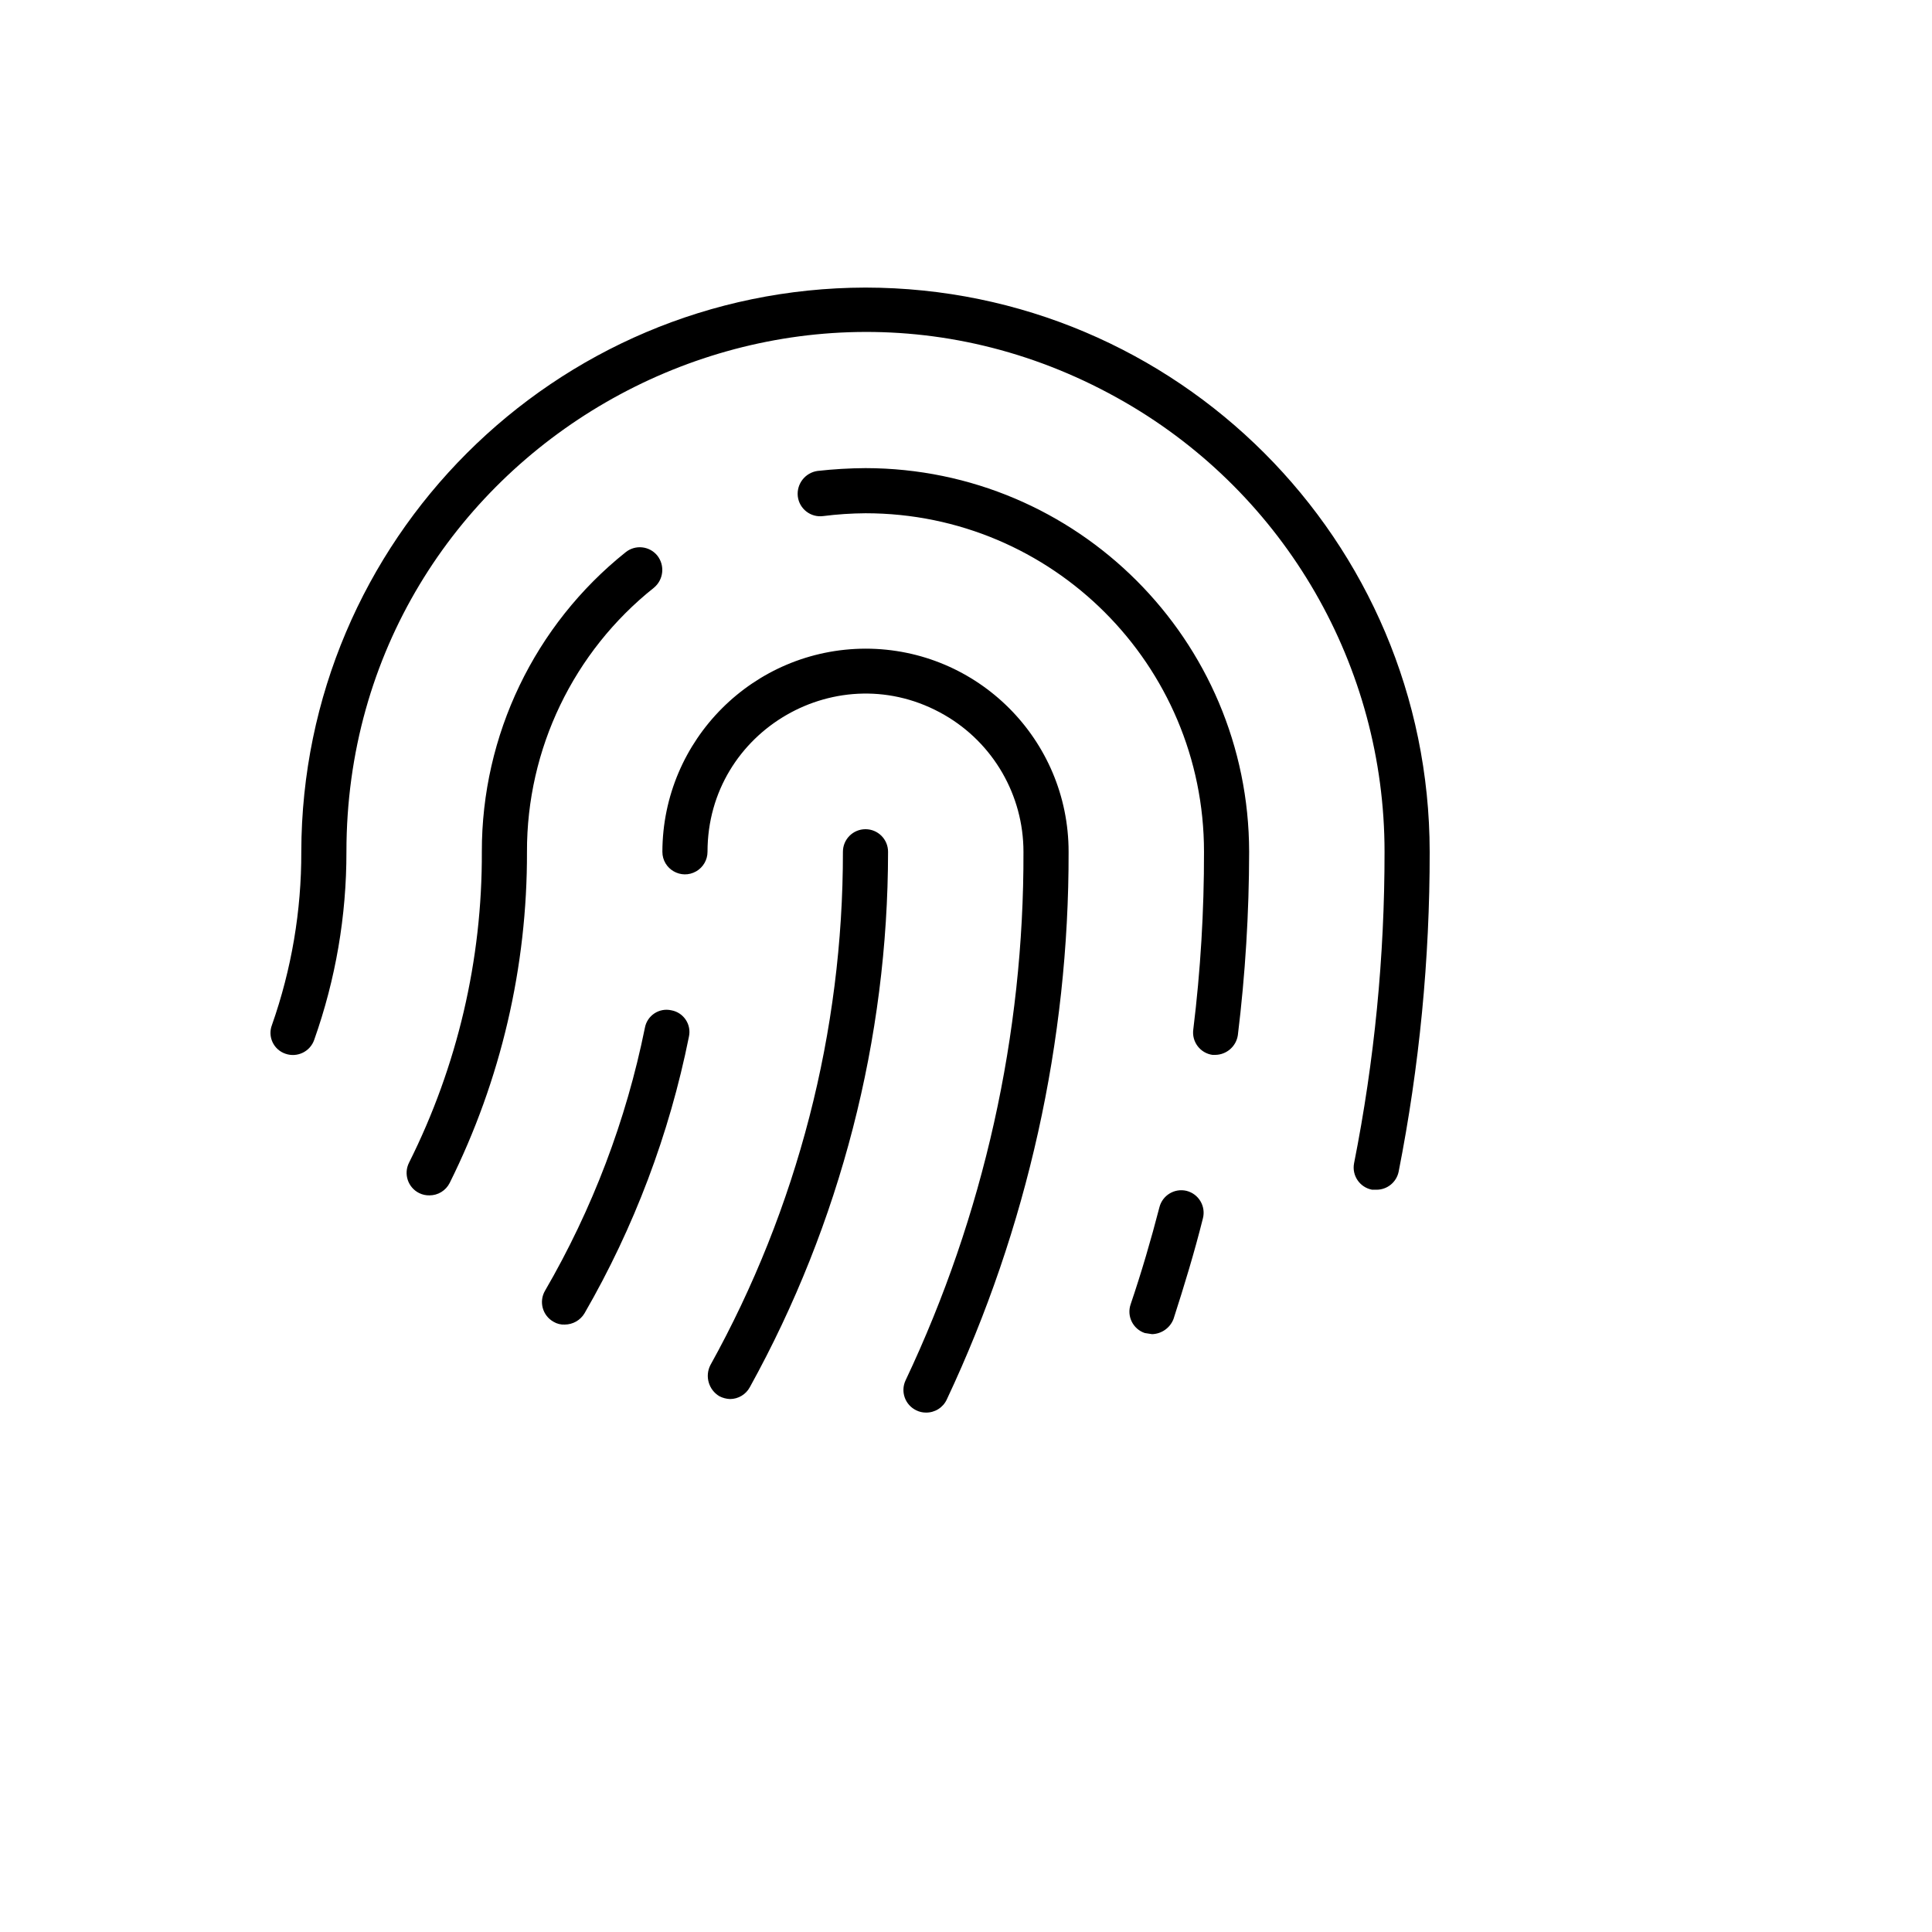 <svg xmlns="http://www.w3.org/2000/svg" version="1.1" xmlns:xlink="http://www.w3.org/1999/xlink" width="100%" height="100%" id="svgWorkerArea" viewBox="-25 -25 625 625" xmlns:idraw="https://idraw.muisca.co" style="background: white;"><defs id="defsdoc"><pattern id="patternBool" x="0" y="0" width="10" height="10" patternUnits="userSpaceOnUse" patternTransform="rotate(35)"><circle cx="5" cy="5" r="4" style="stroke: none;fill: #ff000070;"></circle></pattern></defs><g id="fileImp-835422537" class="cosito"><path id="pathImp-610831809" class="grouped" d="M145.475 250.547C145.595 287.719 137.033 324.405 120.471 357.684 119.222 360.163 116.675 361.719 113.9 361.699 112.762 361.722 111.636 361.472 110.615 360.969 106.965 359.173 105.488 354.74 107.329 351.113 122.958 319.902 131.023 285.452 130.874 250.547 130.811 212.838 147.945 177.157 177.415 153.631 180.545 151.129 185.107 151.618 187.636 154.726 190.158 157.915 189.672 162.535 186.541 165.129 160.516 185.828 145.389 217.294 145.475 250.547 145.475 250.547 145.475 250.547 145.475 250.547M254.984 243.246C250.952 243.246 247.684 246.515 247.684 250.547 247.743 308.657 232.981 365.822 204.793 416.637 202.979 420.231 204.255 424.615 207.713 426.675 208.787 427.231 209.972 427.543 211.181 427.588 213.851 427.575 216.3 426.105 217.569 423.755 246.872 370.726 262.257 311.134 262.285 250.547 262.285 246.515 259.016 243.246 254.984 243.246 254.984 243.246 254.984 243.246 254.984 243.246M254.984 184.841C218.738 184.941 189.379 214.3 189.279 250.547 189.279 256.167 195.363 259.679 200.23 256.869 202.488 255.565 203.88 253.155 203.88 250.547 203.88 211.207 246.467 186.619 280.536 206.289 296.348 215.418 306.089 232.289 306.089 250.547 306.276 309.683 293.243 368.113 267.943 421.565 266.25 425.195 267.797 429.511 271.411 431.238 272.374 431.719 273.437 431.969 274.513 431.968 277.396 432.025 280.042 430.38 281.267 427.77 307.36 372.341 320.825 311.811 320.69 250.547 320.69 214.258 291.272 184.841 254.984 184.841 254.984 184.841 254.984 184.841 254.984 184.841M254.984 68.03C154.267 68.231 72.67 149.829 72.469 250.547 72.523 269.629 69.313 288.579 62.978 306.579 61.52 310.363 63.514 314.599 67.359 315.888 71.19 317.216 75.37 315.167 76.667 311.325 83.584 291.809 87.103 271.252 87.07 250.547 87.07 121.286 226.999 40.497 338.941 105.128 390.894 135.123 422.898 190.557 422.898 250.547 422.928 284.372 419.627 318.118 413.043 351.296 412.264 355.282 414.889 359.137 418.883 359.874 418.883 359.874 420.343 359.874 420.343 359.874 423.799 359.858 426.77 357.42 427.461 354.034 434.177 319.948 437.539 285.287 437.5 250.547 437.399 149.787 355.743 68.131 254.984 68.03 254.984 68.03 254.984 68.03 254.984 68.03M192.199 301.834C188.251 300.937 184.351 303.51 183.621 307.492 177.568 337.416 166.655 366.147 151.316 392.545 149.265 396.068 150.498 400.588 154.053 402.583 155.151 403.247 156.423 403.565 157.704 403.496 160.326 403.482 162.749 402.097 164.092 399.845 180.138 372.07 191.543 341.862 197.857 310.412 198.754 306.464 196.181 302.564 192.199 301.834 192.199 301.834 192.199 301.834 192.199 301.834M254.984 126.436C249.801 126.467 244.622 126.772 239.47 127.348 235.475 127.915 232.649 131.549 233.083 135.561 233.556 139.61 237.255 142.487 241.296 141.95 245.836 141.373 250.407 141.068 254.984 141.037 315.465 141.037 364.493 190.066 364.493 250.547 364.526 269.764 363.368 288.965 361.026 308.039 360.484 312.018 363.256 315.687 367.231 316.253 367.231 316.253 368.144 316.253 368.144 316.253 371.815 316.203 374.907 313.497 375.444 309.865 377.853 290.184 379.072 270.375 379.095 250.547 378.994 182.044 323.487 126.536 254.984 126.436 254.984 126.436 254.984 126.436 254.984 126.436M358.836 360.239C354.96 359.318 351.062 361.673 350.075 365.532 347.337 376.118 344.234 386.704 340.767 396.925 339.438 400.757 341.487 404.936 345.329 406.233 345.329 406.233 347.702 406.598 347.702 406.598 350.797 406.507 353.533 404.563 354.638 401.67 358.106 390.902 361.391 380.134 364.128 369.183 365.165 365.247 362.784 361.224 358.836 360.239 358.836 360.239 358.836 360.239 358.836 360.239"></path></g></svg>